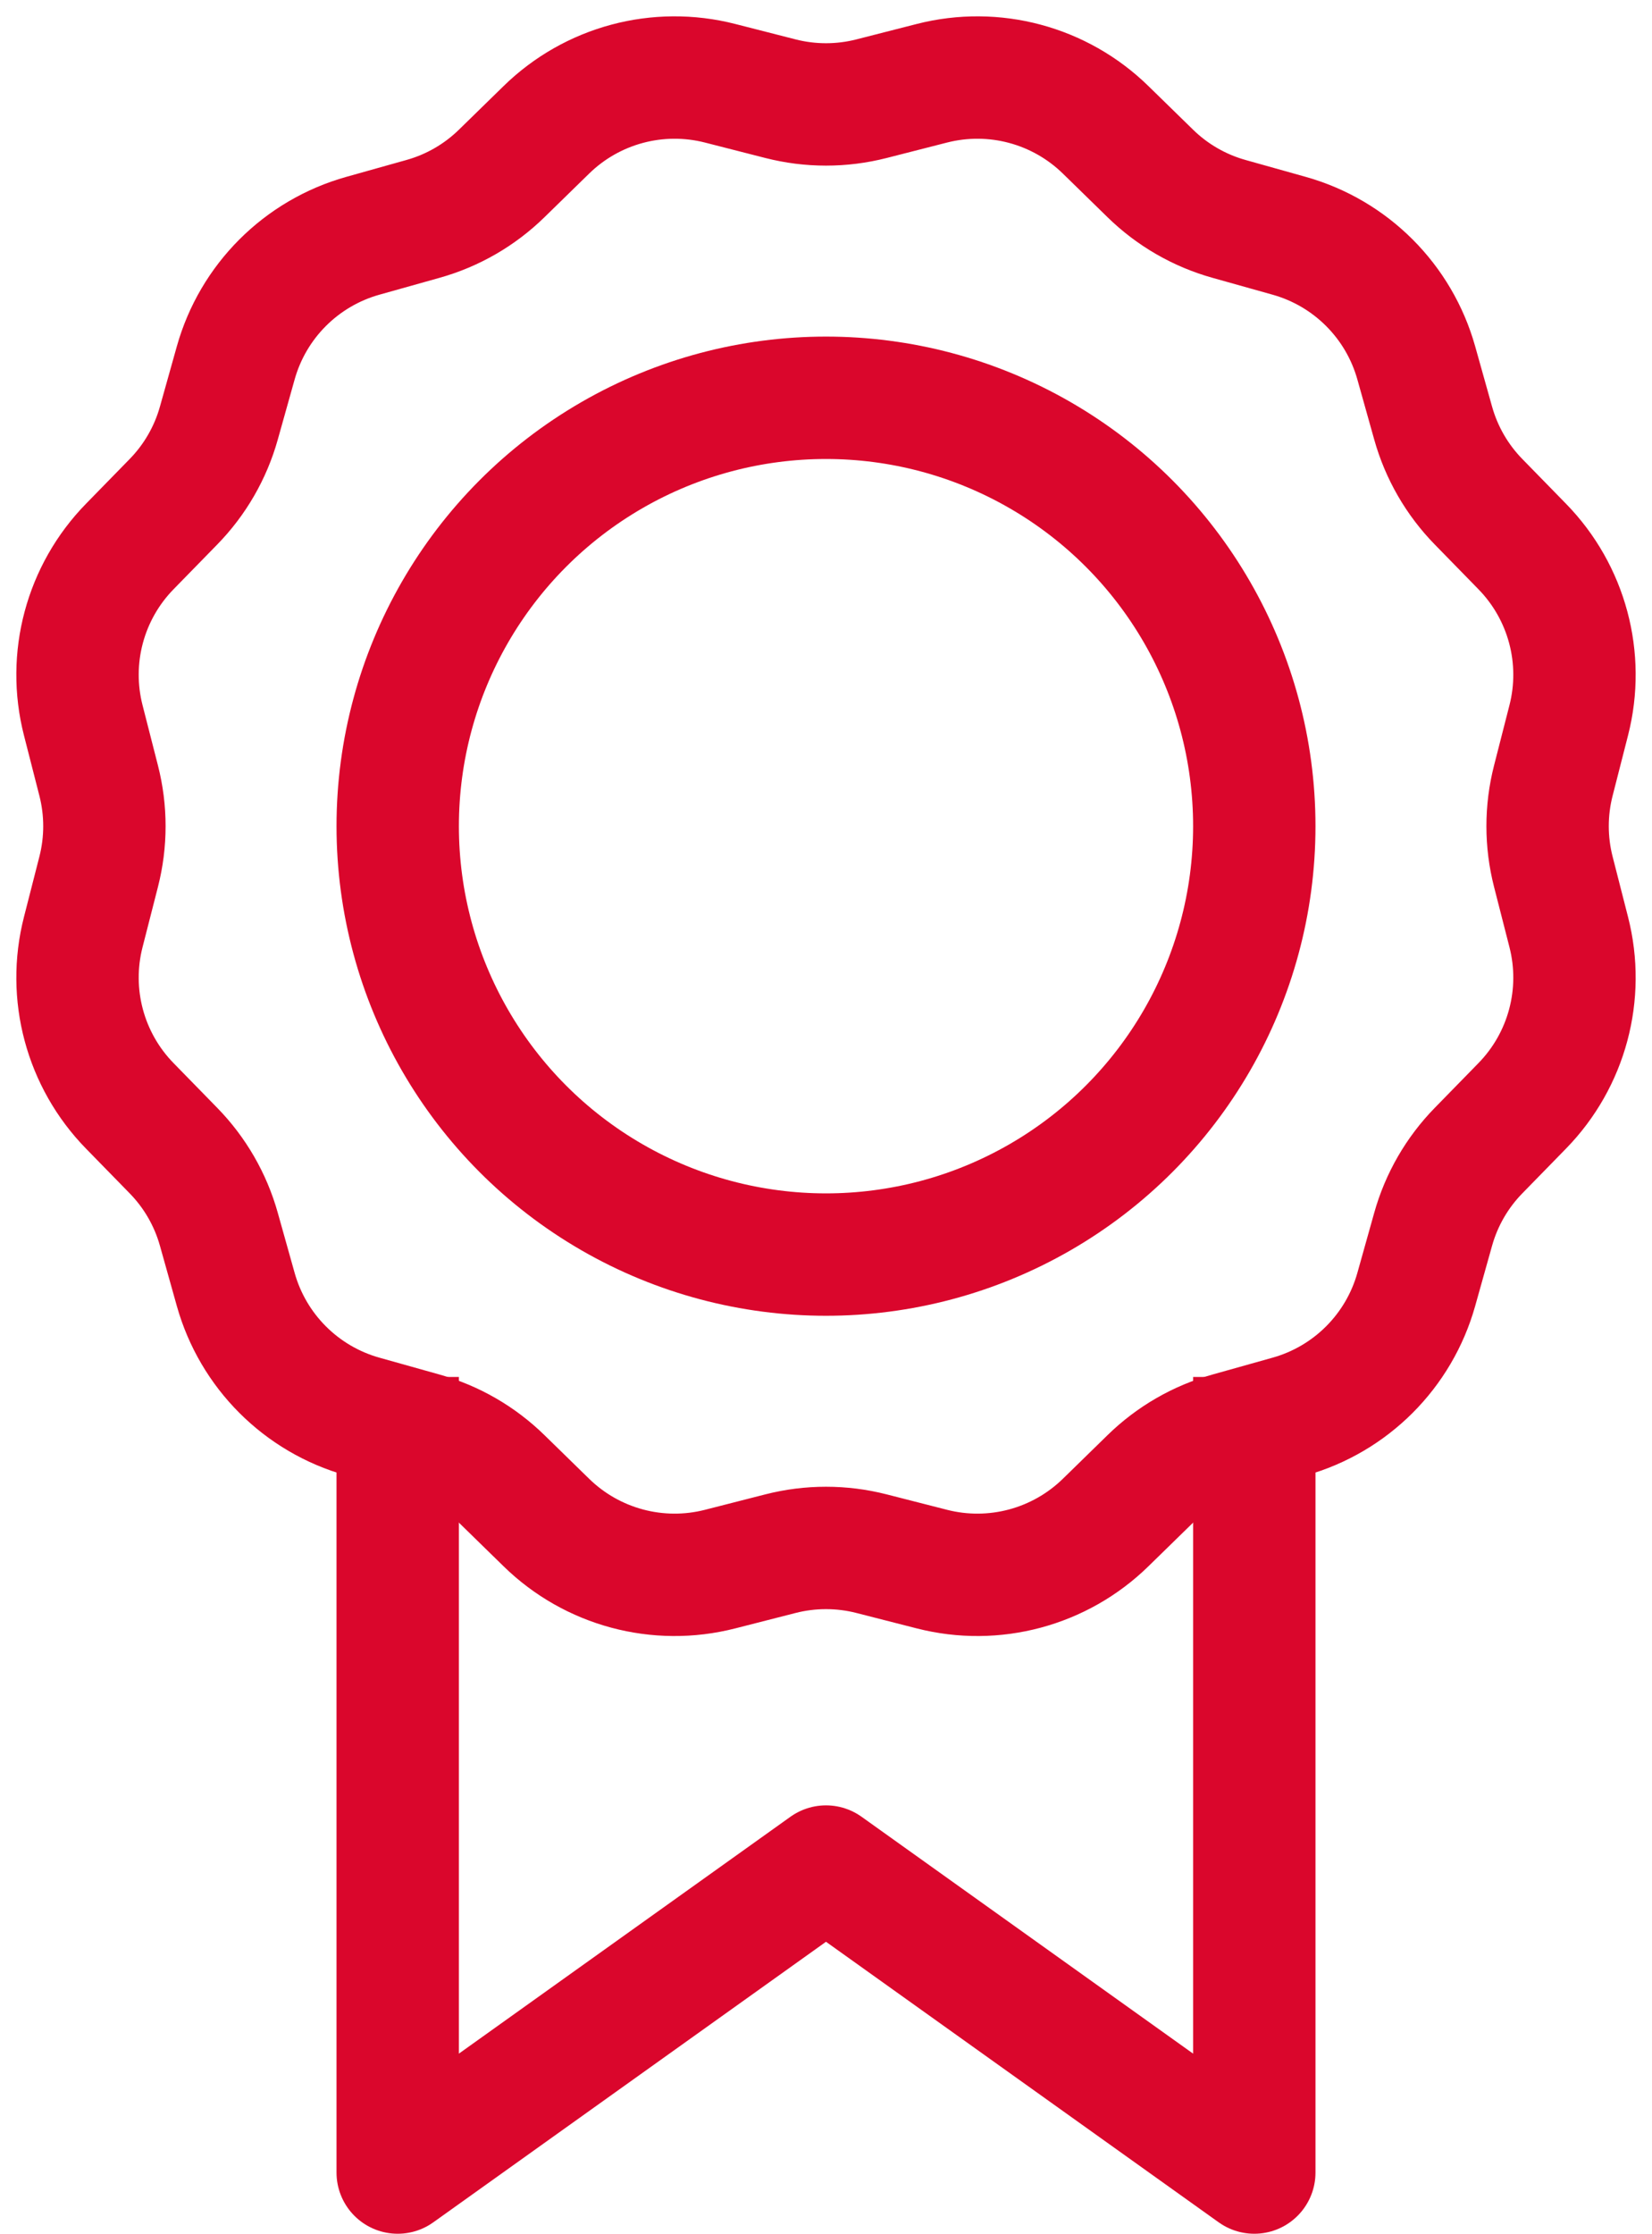 <?xml version="1.0" encoding="UTF-8"?>
<svg width="54px" height="73px" viewBox="0 0 54 73" version="1.1" xmlns="http://www.w3.org/2000/svg" xmlns:xlink="http://www.w3.org/1999/xlink">
    <title>Certified</title>
    <g id="Page-1" stroke="none" stroke-width="1" fill="none" fill-rule="evenodd">
        <g id="TP394-Aftercare---Reeassure" transform="translate(-1270, -2303)" stroke="#DA062C" stroke-width="4">
            <g id="Certified" transform="translate(1271, 2304)">
                <path d="M24.514,49.774 L22.538,50.279 C20.509,50.798 18.357,50.221 16.859,48.757 L15.4,47.332 C14.68,46.628 13.795,46.117 12.826,45.846 L10.862,45.295 C8.846,44.73 7.27,43.154 6.705,41.138 L6.154,39.174 C5.883,38.205 5.372,37.32 4.668,36.6 L3.243,35.141 C1.779,33.643 1.202,31.491 1.721,29.462 L2.226,27.486 C2.475,26.511 2.475,25.489 2.226,24.514 L1.721,22.538 C1.202,20.509 1.779,18.357 3.243,16.859 L4.668,15.4 C5.372,14.68 5.883,13.795 6.154,12.826 L6.705,10.862 C7.27,8.846 8.846,7.27 10.862,6.705 L12.826,6.154 C13.795,5.883 14.68,5.372 15.4,4.668 L16.859,3.243 C18.357,1.779 20.509,1.202 22.538,1.721 L24.514,2.226 C25.489,2.475 26.511,2.475 27.486,2.226 L29.462,1.721 C31.491,1.202 33.643,1.779 35.141,3.243 L36.6,4.668 C37.32,5.372 38.205,5.883 39.174,6.154 L41.138,6.705 C43.154,7.27 44.73,8.846 45.295,10.862 L45.846,12.826 C46.117,13.795 46.628,14.68 47.332,15.4 L48.757,16.859 C50.221,18.357 50.798,20.509 50.279,22.538 L49.774,24.514 C49.525,25.489 49.525,26.511 49.774,27.486 L50.279,29.462 C50.798,31.491 50.221,33.643 48.757,35.141 L47.332,36.6 C46.628,37.32 46.117,38.205 45.846,39.174 L45.295,41.138 C44.73,43.154 43.154,44.73 41.138,45.295 L39.174,45.846 C38.205,46.117 37.32,46.628 36.6,47.332 L35.141,48.757 C33.643,50.221 31.491,50.798 29.462,50.279 L27.486,49.774 C26.511,49.525 25.489,49.525 24.514,49.774 Z" id="Star"></path>
                <circle id="Oval-Copy" cx="26" cy="26" r="14"></circle>
                <polyline id="Rectangle" stroke-linejoin="round" transform="translate(26, 57) rotate(-270) translate(-26, -57) " points="13 43 39 43 29 57 39 71 13 71"></polyline>
            </g>
        </g>
    </g>
</svg>